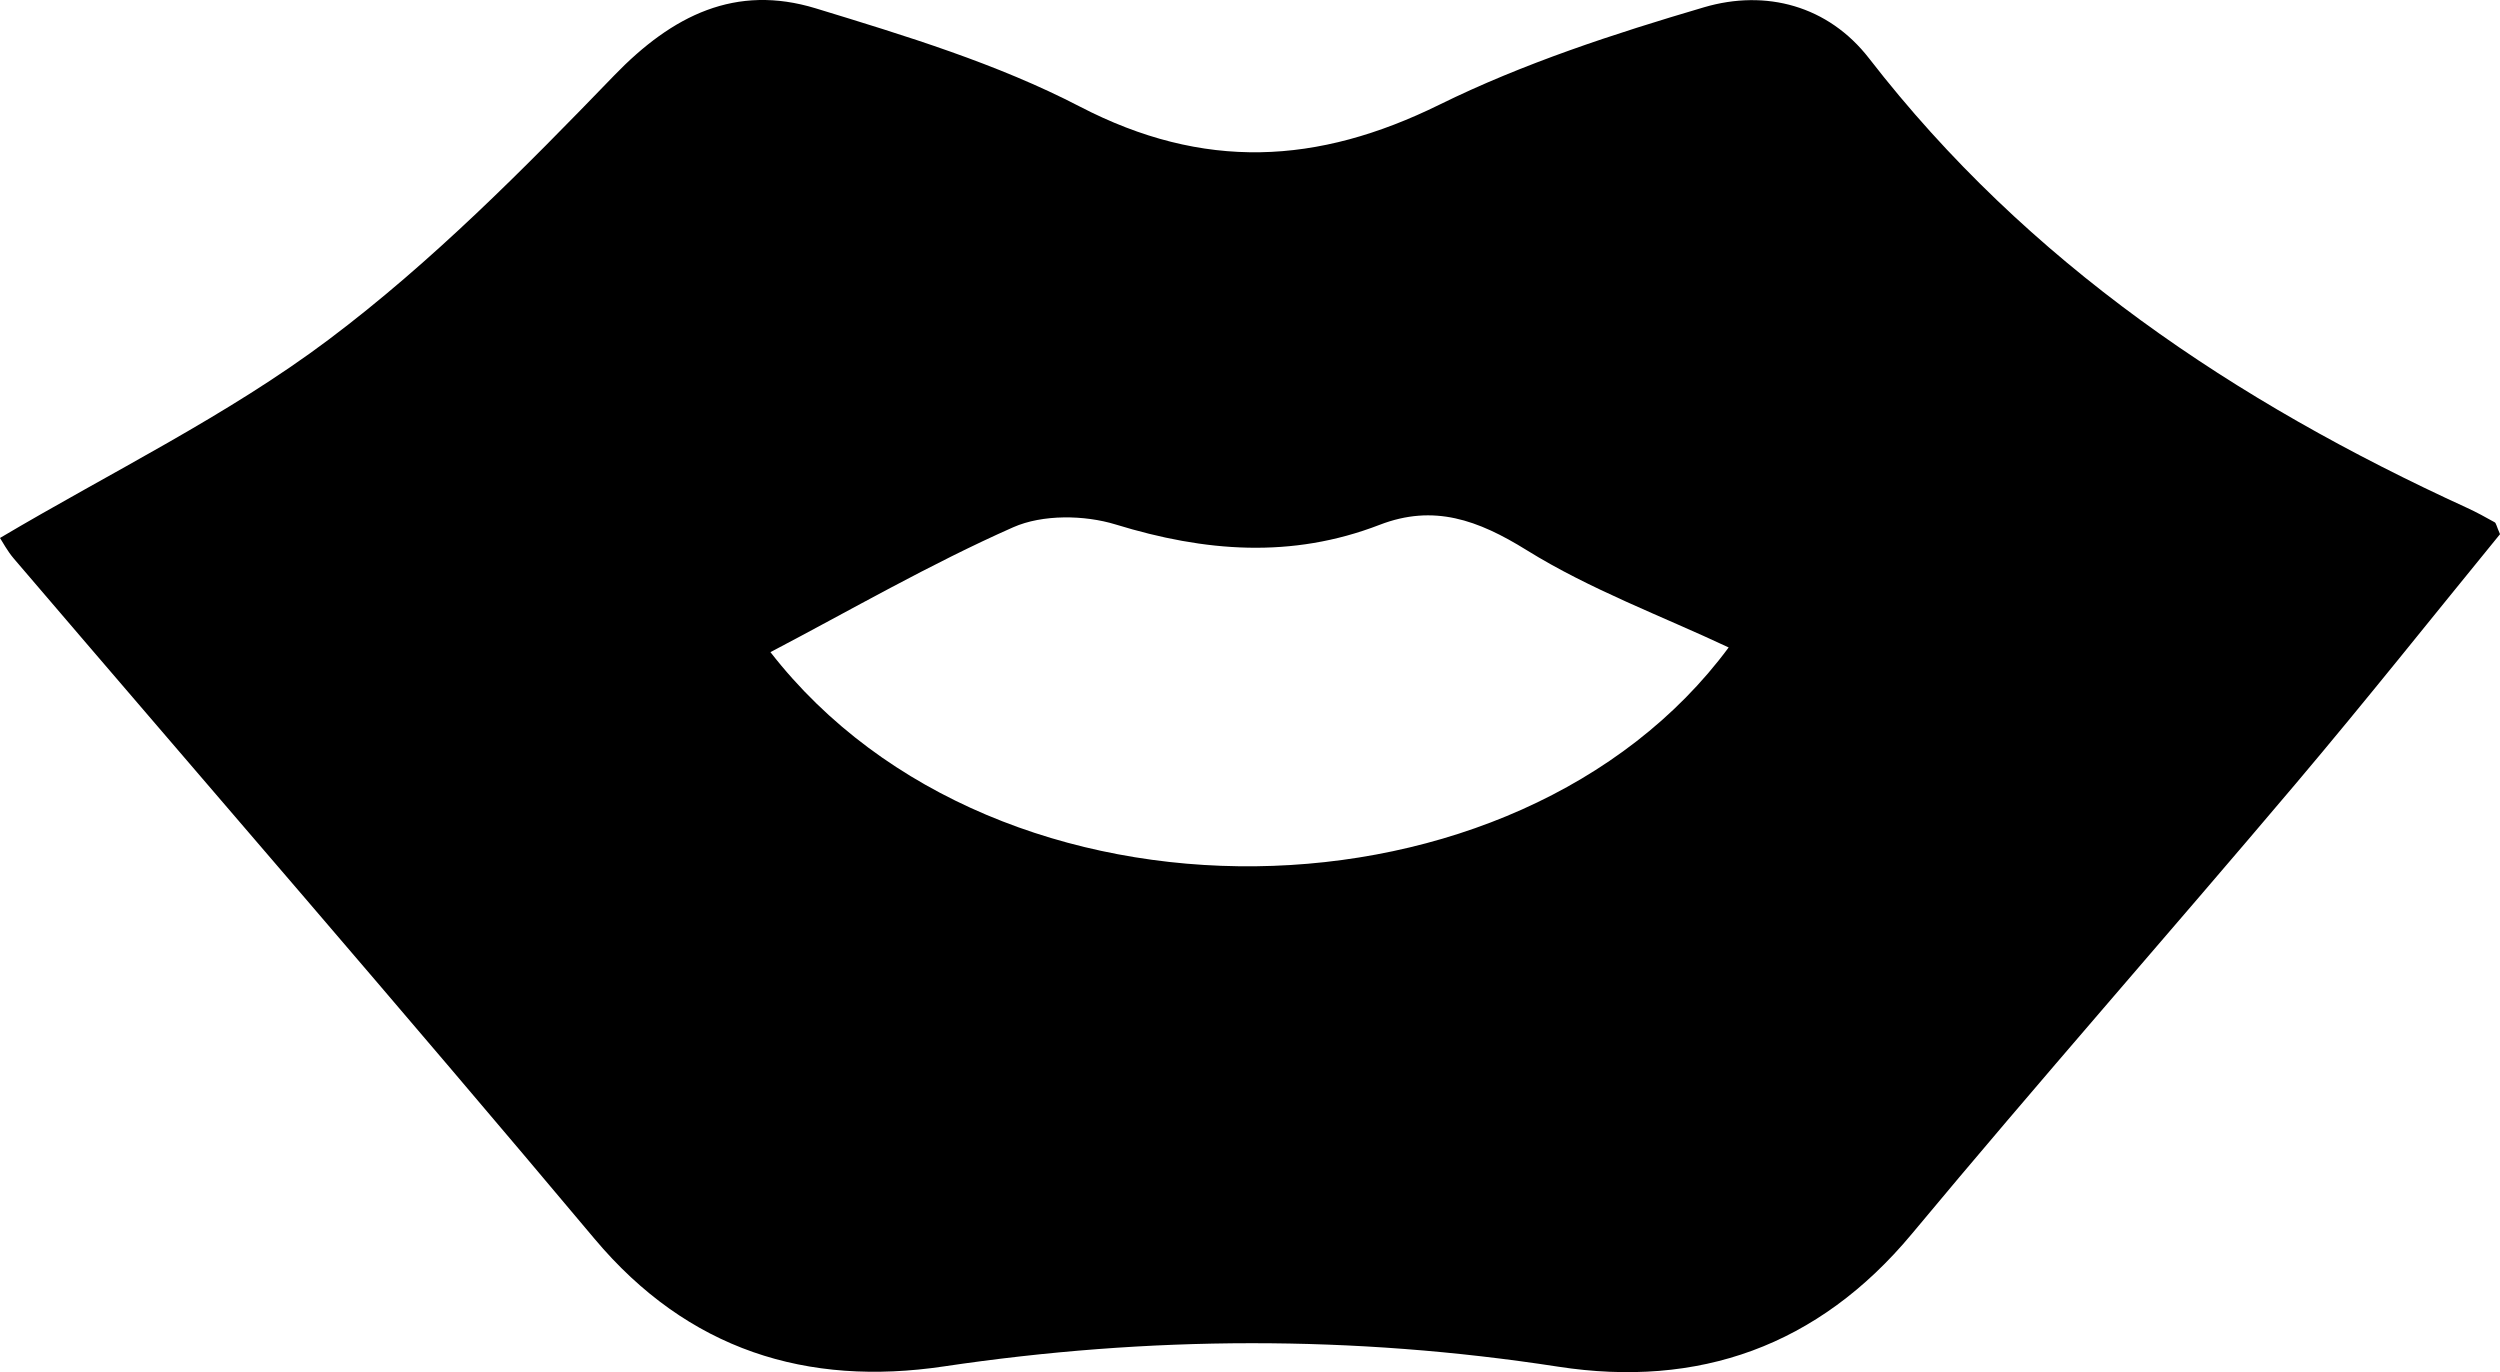 <?xml version="1.0" encoding="utf-8"?>
<!-- Generator: Adobe Illustrator 17.0.0, SVG Export Plug-In . SVG Version: 6.00 Build 0)  -->
<!DOCTYPE svg PUBLIC "-//W3C//DTD SVG 1.1//EN" "http://www.w3.org/Graphics/SVG/1.1/DTD/svg11.dtd">
<svg version="1.1" id="Layer_1" xmlns="http://www.w3.org/2000/svg" xmlns:xlink="http://www.w3.org/1999/xlink" x="0px" y="0px"
	 width="283.465px" height="155.586px" viewBox="0 0 283.465 155.586" enable-background="new 0 0 283.465 155.586"
	 xml:space="preserve">
<path d="M0,60.998c12.612-7.477,25.774-13.861,37.256-22.484c11.702-8.788,22.165-19.378,32.375-29.948
	c6.635-6.869,13.81-10.384,22.857-7.621c10.186,3.112,20.565,6.267,29.958,11.142c14.015,7.274,26.921,6.603,40.78-0.224
	c9.513-4.685,19.782-8.034,29.99-11.039c7.004-2.062,14.076-0.19,18.718,5.804c17.975,23.209,41.484,38.907,67.791,50.954
	c1.072,0.491,2.108,1.062,3.137,1.638c0.161,0.09,0.194,0.407,0.604,1.349c-7.543,9.233-15.194,18.867-23.133,28.257
	c-14.448,17.086-29.246,33.878-43.556,51.077c-10.633,12.779-24.237,17.507-40.108,15.058c-23.28-3.592-46.375-3.492-69.66-0.028
	c-15.484,2.304-28.996-1.83-39.604-14.478C45.682,114.562,23.525,89.032,1.566,63.335C0.818,62.46,0.273,61.411,0,60.998z
	 M87.357,73.943c25.768,33.155,84.763,31.769,108.65-0.532c-7.617-3.581-15.719-6.571-22.907-11.034
	c-5.516-3.425-10.535-5.238-16.668-2.87c-9.99,3.859-19.828,3.065-29.923-0.036c-3.562-1.094-8.307-1.156-11.626,0.313
	C105.426,63.972,96.425,69.19,87.357,73.943z"/>
</svg>
